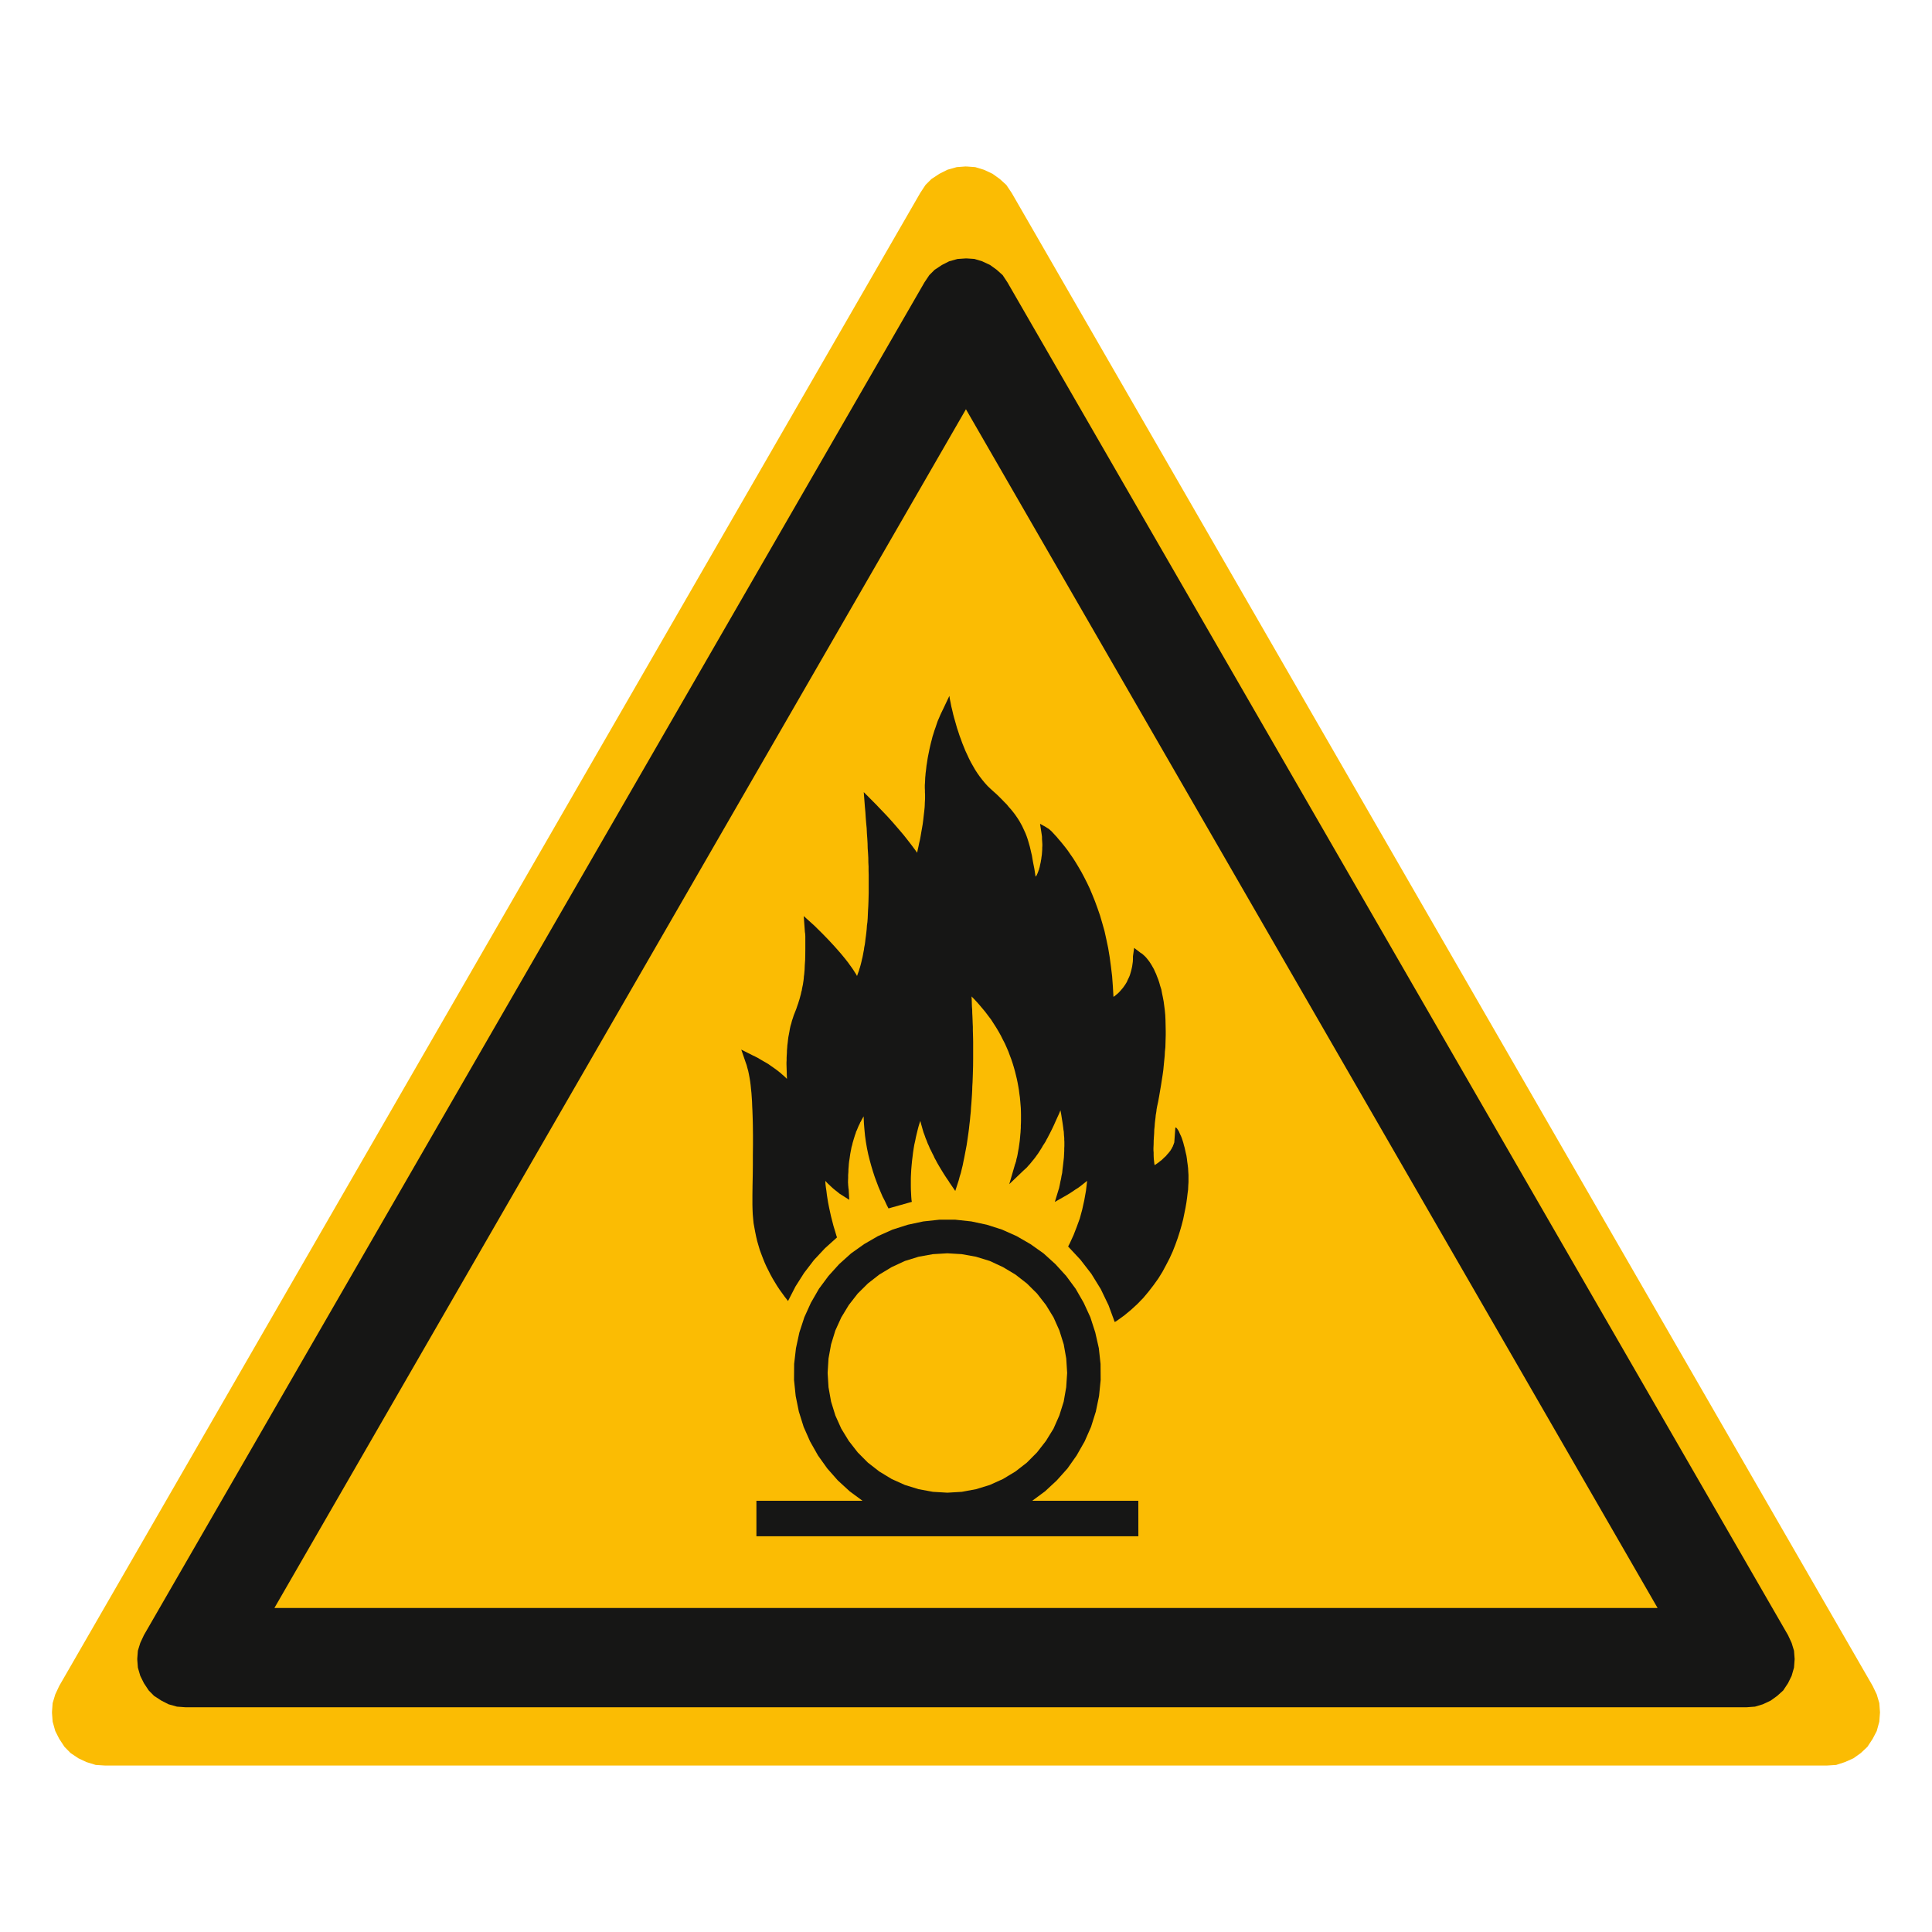 <svg xmlns="http://www.w3.org/2000/svg" width="325" height="325" viewBox="0 0 325 325">
  <g id="Gruppe_161" data-name="Gruppe 161" transform="translate(-13197 1136)">
    <rect id="Rechteck_188" data-name="Rechteck 188" width="325" height="325" transform="translate(13197 -1136)" fill="#fff" opacity="0"/>
    <g id="Gruppe_160" data-name="Gruppe 160" transform="translate(13196.508 -1129.406)">
      <g id="Hintergrund_gelb" data-name="Hintergrund gelb">
        <g id="Dreieck_Gelb" data-name="Dreieck Gelb">
          <path id="Pfad_378" data-name="Pfad 378" d="M162.852,21.412l-1.415.105-1.57.443-1.339.674-1.357.892-.992.991-.886,1.349L10.454,277.013l-.665,1.425L9.347,279.9l-.106,1.426v.27l.106,1.426L9.79,284.6l.665,1.31.886,1.349,1.021,1.04,1.319.886,1.349.636,1.56.482,1.56.1H307.825l1.551-.1,1.474-.482,1.425-.636,1.242-.886,1.107-1.04.887-1.349.684-1.31.434-1.579.115-1.56-.115-1.561-.434-1.464-.684-1.425L170.682,25.866l-.905-1.349-1.088-.991-1.242-.892L166,21.961l-1.454-.443-1.434-.105Z" fill="#fbbc03"/>
        </g>
      </g>
      <path id="Pfad_387" data-name="Pfad 387" d="M163.107,36.878l1.3.087,1.309.4,1.312.611,1.121.808,1.005.9.809,1.222L301.272,268.471l.607,1.308.4,1.309.107,1.414-.107,1.434-.4,1.384-.607,1.232-.807,1.221-1.011.914-1.105.8-1.319.617-1.308.394-1.414.106H31.69l-1.428-.106-1.41-.394-1.211-.617-1.232-.8-.9-.914-.808-1.221-.61-1.232-.405-1.384-.1-1.309v-.24l.1-1.3.405-1.309.61-1.308,131.3-227.557.817-1.222.9-.9,1.223-.808,1.2-.611,1.419-.4,1.279-.087ZM46.654,263.9H279.33L162.982,62.251Z" transform="translate(0 -0.002)" fill="#161615"/>
      <g id="Gruppe_183" data-name="Gruppe 183" transform="translate(-0.176 -0.147)">
        <path id="Pfad_550" data-name="Pfad 550" d="M192.164,251.982H127.912v-5.97h17.845l-2.167-1.6-1.993-1.83-1.763-2-1.56-2.186-1.339-2.37-1.079-2.445L135.048,231l-.53-2.61-.279-2.7.02-2.7.307-2.648.574-2.649.837-2.561,1.1-2.427,1.353-2.35,1.608-2.167,1.792-1.983,2-1.8,2.191-1.56,2.326-1.348,2.465-1.1,2.567-.818,2.619-.559,2.682-.289h2.692l2.686.289,2.62.559,2.557.818,2.46,1.1,2.331,1.348,2.2,1.56,1.984,1.8,1.81,1.983,1.6,2.167,1.348,2.35,1.118,2.427.828,2.561.6,2.649.288,2.648.02,2.7-.27,2.7-.539,2.61-.809,2.581-1.078,2.445-1.349,2.37-1.541,2.186-1.791,2-1.965,1.83-2.167,1.6h17.845Zm-11.98-27.475-.154-2.427-.424-2.388-.731-2.331-.983-2.2-1.271-2.08-1.5-1.926-1.714-1.7-1.927-1.5-2.093-1.252-2.216-1.03-2.32-.713-2.393-.433-2.418-.145-2.436.145-2.408.433-2.306.713-2.22,1.03-2.08,1.252-1.921,1.5-1.715,1.7-1.5,1.926-1.262,2.08-1,2.2-.717,2.331-.434,2.388-.149,2.427.149,2.417.434,2.418.717,2.32,1,2.225,1.262,2.06,1.5,1.927,1.715,1.724,1.921,1.492,2.08,1.262,2.22,1,2.306.712,2.408.443,2.436.144,2.418-.144,2.393-.443,2.32-.712,2.216-1,2.093-1.262L173.4,239.6l1.714-1.724,1.5-1.927,1.271-2.06.983-2.225.731-2.32.424-2.418Z" fill="#161615" fill-rule="evenodd"/>
        <path id="Pfad_551" data-name="Pfad 551" d="M128.216,171.546l-.275-.14-.207-.105-.187-.1-.13-.049-2.052-1.035.742,2.162.158.443.125.473.141.51.115.544.111.593.1.6.082.631.067.679.072.684.048.7.049.741.028.757.038.77.029.8.024.8.019.809.02,1.666v1.7l-.02,1.715v1.694l-.019,1.705-.034,1.694-.02,1.628v1.608l.02.779.034.78.067.78.076.771.141.77.139.751.154.741.179.761.217.742.216.731.261.7.265.693.284.713.308.684.333.664.337.665.356.654.376.626.38.626.414.626.419.578.414.578.443.567.154.212,1.256-2.445,1.449-2.283,1.666-2.176,1.845-1.975,2.032-1.829-.082-.212-.256-.867-.255-.838-.217-.838-.207-.809-.169-.77-.158-.732-.149-.751-.116-.7-.1-.654-.077-.646-.092-.606-.066-.568-.029-.519.217.23.236.251.217.192.216.212.405.375.385.318.327.25.255.212.169.135.1.058,1.5.954-.1-1.792-.038-.173-.01-.183-.019-.174-.02-.183v-.164l-.02-.173V192.2l.02-.5v-.481l.038-.5.01-.462.038-.463.029-.434.049-.442.072-.424.057-.414.059-.4.072-.4.076-.375.068-.376.11-.365.077-.356.092-.309.1-.347.1-.317.1-.328.111-.293.086-.3.131-.265.105-.265.111-.271.115-.255.12-.227.1-.255.139-.217.1-.217.115-.2.121-.217.105-.178.043,1.1.088,1.093.105,1.079.148,1.054.179,1.04.207,1,.245.982.261.953.284.944.293.905.328.886.313.828.356.838.337.789.376.723.342.741.279.53,3.925-1.107L154,195.4l-.043-.55-.029-.6-.029-.559-.01-.559V191.8l.01-.385.02-.376.039-.751.063-.731.067-.7.087-.713.082-.684.105-.7.11-.655.14-.606.125-.636.141-.6.139-.573.145-.564.149-.51.179-.506.115.486.14.482.13.472.145.486.178.472.159.463.188.452.168.453.2.433.188.453.207.395.207.434.2.385.179.4.207.365.192.376.386.665.366.606.336.549.295.462.254.386.208.3.14.2.058.116,1.025,1.492.583-1.8.158-.6.2-.636.15-.636.163-.654.13-.665.14-.664.126-.665.129-.674.131-.693.105-.693.1-.693.1-.7.092-.7.077-.722.087-.708.063-.713.076-.708.039-.7.063-.727.048-.713.049-.708.038-.7.02-.713.043-.709.049-1.381.038-1.363.01-1.318v-2.683l-.01-.669-.02-.665-.019-.631v-.621l-.029-.611-.02-.583-.023-.568-.029-.553-.01-.525-.038-.5-.02-.482-.01-.447-.02-.443-.019-.385.6.621.593.654.549.65.544.65.491.649.5.659.433.675.424.659.4.67.375.669.342.685.347.668.3.67.289.67.245.664.255.669.217.65.207.679.184.654.163.66.154.631.135.65.116.631.105.621.077.621.087.621.058.611.048.583.048.592.02.583.01.539v.987l-.01.414-.02.4v.4l-.028.385-.02.386-.038.375-.029.357-.067.693-.087.626-.086.6-.1.529-.087.511-.087.424-.105.375-.058.337-.087.251-.048.183-.058.107-.01.067-.949,3.265,2.432-2.331.27-.24.25-.231.231-.27.25-.27.232-.279.24-.3.241-.289.24-.308.212-.3.241-.327.212-.328.2-.317.222-.347.192-.347.23-.347.212-.337.174-.347.192-.337.174-.347.192-.361.347-.693.327-.689.289-.65.289-.641.289-.626.23-.567.135.727.116.741.115.718.1.723.038.347.058.352.02.357.02.327.038.352v.327l.02.317v.723l-.02.395v.414l-.02.376-.038.741-.077.7-.077.674-.077.626-.058.588-.115.529-.077.481-.1.414-.077.405-.058.288-.058.251-.038.2-.039.125-.019.048-.655,2.148,1.983-1.127.5-.3.5-.327.462-.318.463-.288.433-.318.376-.3.366-.288.347-.279-.193,1.666-.288,1.607-.347,1.57-.405,1.492-.52,1.426-.539,1.387-.616,1.339-.289.558,2.061,2.206,1.849,2.388,1.58,2.562,1.31,2.726,1.04,2.822.308-.174,1.271-.915,1.155-.953,1.079-.992,1-1.03.9-1.078.848-1.1.79-1.107.693-1.126.616-1.146.578-1.117.52-1.146.443-1.127.4-1.117.347-1.088.309-1.069.26-1.011.2-.982.192-.944.154-.9.115-.838.077-.654.087-.646.028-.655.039-.616v-1.193l-.039-.617-.028-.539-.067-.568-.077-.539-.058-.5-.077-.51-.115-.481-.1-.453-.1-.442-.115-.4-.1-.395-.115-.366-.115-.347-.116-.308-.135-.289-.115-.246-.1-.245-.1-.2-.116-.169-.1-.159-.077-.086-.077-.092-.058-.048h-.048l-.029.018-.038.067-.174,2.427-.058.154-.058.174-.077.173-.039.145-.1.145-.058.164-.1.145-.077.135-.1.163-.1.126-.115.144-.1.126-.231.25-.2.25-.26.231-.231.222-.23.222-.271.2-.23.192-.232.164-.212.145-.23.153-.059-.337-.038-.356-.039-.365-.019-.347-.01-.356v-.366l-.029-.376v-.375l.029-.665.01-.606.038-.616.039-.611.019-.593.059-.544.038-.544.058-.511.058-.452.039-.424.067-.366.048-.317.02-.246.038-.2.02-.086v-.054l.212-.982.173-.948.154-.905.154-.909.135-.867.135-.857.115-.828.077-.809.077-.79.077-.78.039-.736.076-.723.02-.679.02-.7.02-.649v-.641l-.02-.959-.02-.914-.038-.848-.077-.828-.1-.77-.1-.741-.135-.708-.136-.659-.115-.621-.192-.593-.154-.554-.173-.52-.193-.486-.163-.434-.2-.423-.174-.395-.192-.343-.192-.337-.193-.308-.173-.264-.192-.256-.174-.217-.163-.2-.164-.178-.154-.15-.135-.115-.115-.12-.116-.077-.076-.072-.1-.048-.038-.038-.039-.01-1.107-.848-.2,1.42v.453l-.02.434-.058.414-.058.395-.087.4-.087.356-.1.351-.1.337-.125.318-.145.3-.135.284-.115.27-.154.255-.154.246-.154.217-.153.217-.154.188-.154.178-.154.179-.135.149-.135.145-.27.25-.135.1-.192.169-.154.116-.115.072-.039.01-.1-1.768-.125-1.7-.2-1.646-.212-1.57-.25-1.506-.309-1.469-.308-1.393-.376-1.328-.375-1.286-.424-1.223-.424-1.161-.443-1.1-.442-1.055-.463-.973-.482-.948-.462-.866-.481-.828-.463-.771-.462-.731-.462-.659-.424-.621-.424-.555-.4-.5-.386-.473-.347-.395-.308-.375-.289-.309-.241-.265-.375-.4-.212-.178-.1-.1-.115-.092-.135-.077-.135-.087-.289-.187-.27-.149-.251-.14-.212-.115-.115-.072-.058-.01.289,1.863.038.318v.3l.02.318.02.3.019.309v.3l-.019.289v.294l-.02.289-.02.274-.02.284-.038.27-.038.265-.029.256-.048.235-.039.261-.1.442-.087.433-.067.2-.029.169-.087.178-.048.174-.067.139-.038.141-.067.115-.049.139-.048.078-.058.11-.077.058-.048.082-.193-1.285-.23-1.161-.1-.563-.087-.534-.125-.53-.115-.5-.115-.481-.135-.473-.136-.477-.135-.434-.153-.433-.174-.443-.183-.4-.192-.414-.193-.414-.222-.4-.221-.4-.261-.414-.26-.385-.279-.395-.308-.395-.328-.405-.352-.39-.347-.429-.4-.4-.414-.429-.434-.434-.462-.452-.5-.443-.51-.463-.5-.477-.453-.5-.434-.525-.423-.549-.405-.572-.385-.593-.356-.621-.352-.621-.327-.641-.294-.64-.309-.66-.264-.654-.261-.641-.235-.66-.236-.631-.2-.621-.207-.611-.169-.6-.163-.573-.159-.55-.14-.523-.115-.492-.111-.477-.105-.414-.141-.736-.119-.563-.049-.366-.029-.115-1.016,2.147-.255.524-.236.5-.222.524-.227.521-.187.544-.173.521-.188.524-.158.511-.169.534-.13.525-.135.51-.12.5-.116.515-.1.5-.1.486-.092.471-.076.463-.068.467-.072.434-.047.434-.049.424-.053.385-.029.385-.038.371-.028.683-.039.6v.482l.02.395v.347l.02.352v.712l-.02.348-.02.352-.01.355-.02.376-.072.7-.086.732-.078.7-.091.7-.116.68-.119.669-.111.659-.115.621-.141.593-.115.573-.12.524-.1.5-.26-.375-.284-.376-.265-.361-.279-.366-.582-.751-.568-.718-.611-.722-.574-.669-.572-.66-.554-.621-.521-.573-.5-.524-.433-.453-.386-.4-.312-.332-.256-.27-.168-.159-.092-.1-1.762-1.767.188,2.437.086.93.059.924.072.9.086.887.039.866.063.847.049.838.019.8.058.819.043.77.01.78.039.737v.722l.02.708v2.98l-.02.77-.02.737-.029.741-.043.689-.029.669-.028.665-.048.64-.082.6-.039.592-.057.549-.068.564-.072.524-.057.5-.068.482-.092.457-.057.434-.088.443-.072.4-.076.385-.092.361-.077.356-.087.347-.082.313-.086.309-.092.266-.076.289-.179.49-.149.414-.154-.293-.207-.318-.2-.318-.207-.312-.24-.337-.236-.323-.236-.336-.245-.313-.255-.327-.279-.338-.256-.312-.274-.327-.544-.621-.554-.622-.53-.572-.515-.549-.491-.506-.462-.472-.78-.77-.3-.3-.236-.227-1.762-1.59.178,2.438.02.255.039.245.02.256.01.27v2.07l-.01.953-.02.9-.059.857-.033.789-.067.761-.048.342-.029.375-.039.338-.053.332-.048.336-.067.313-.072.337-.048.328-.087.293-.062.318-.087.313-.077.3-.092.322-.1.309-.092.313-.115.318-.217.641-.25.631-.174.442-.148.462-.15.438-.115.452-.14.463-.1.463-.077.452-.087.467-.092.472-.058.453-.048.452-.062.468-.029.434-.039.442-.009.424-.028.4-.02.414v.386l-.02.365v.342l.02.674.02.568.009.477.02.361v.241l.009.125-.2-.2-.217-.207-.2-.179-.226-.187-.217-.207-.217-.164-.217-.178-.235-.178-.467-.338-.434-.3-.434-.309-.414-.255-.414-.235-.376-.217-.342-.2Z" fill="#161615" fill-rule="evenodd"/>
      </g>
    </g>
  </g>
</svg>
